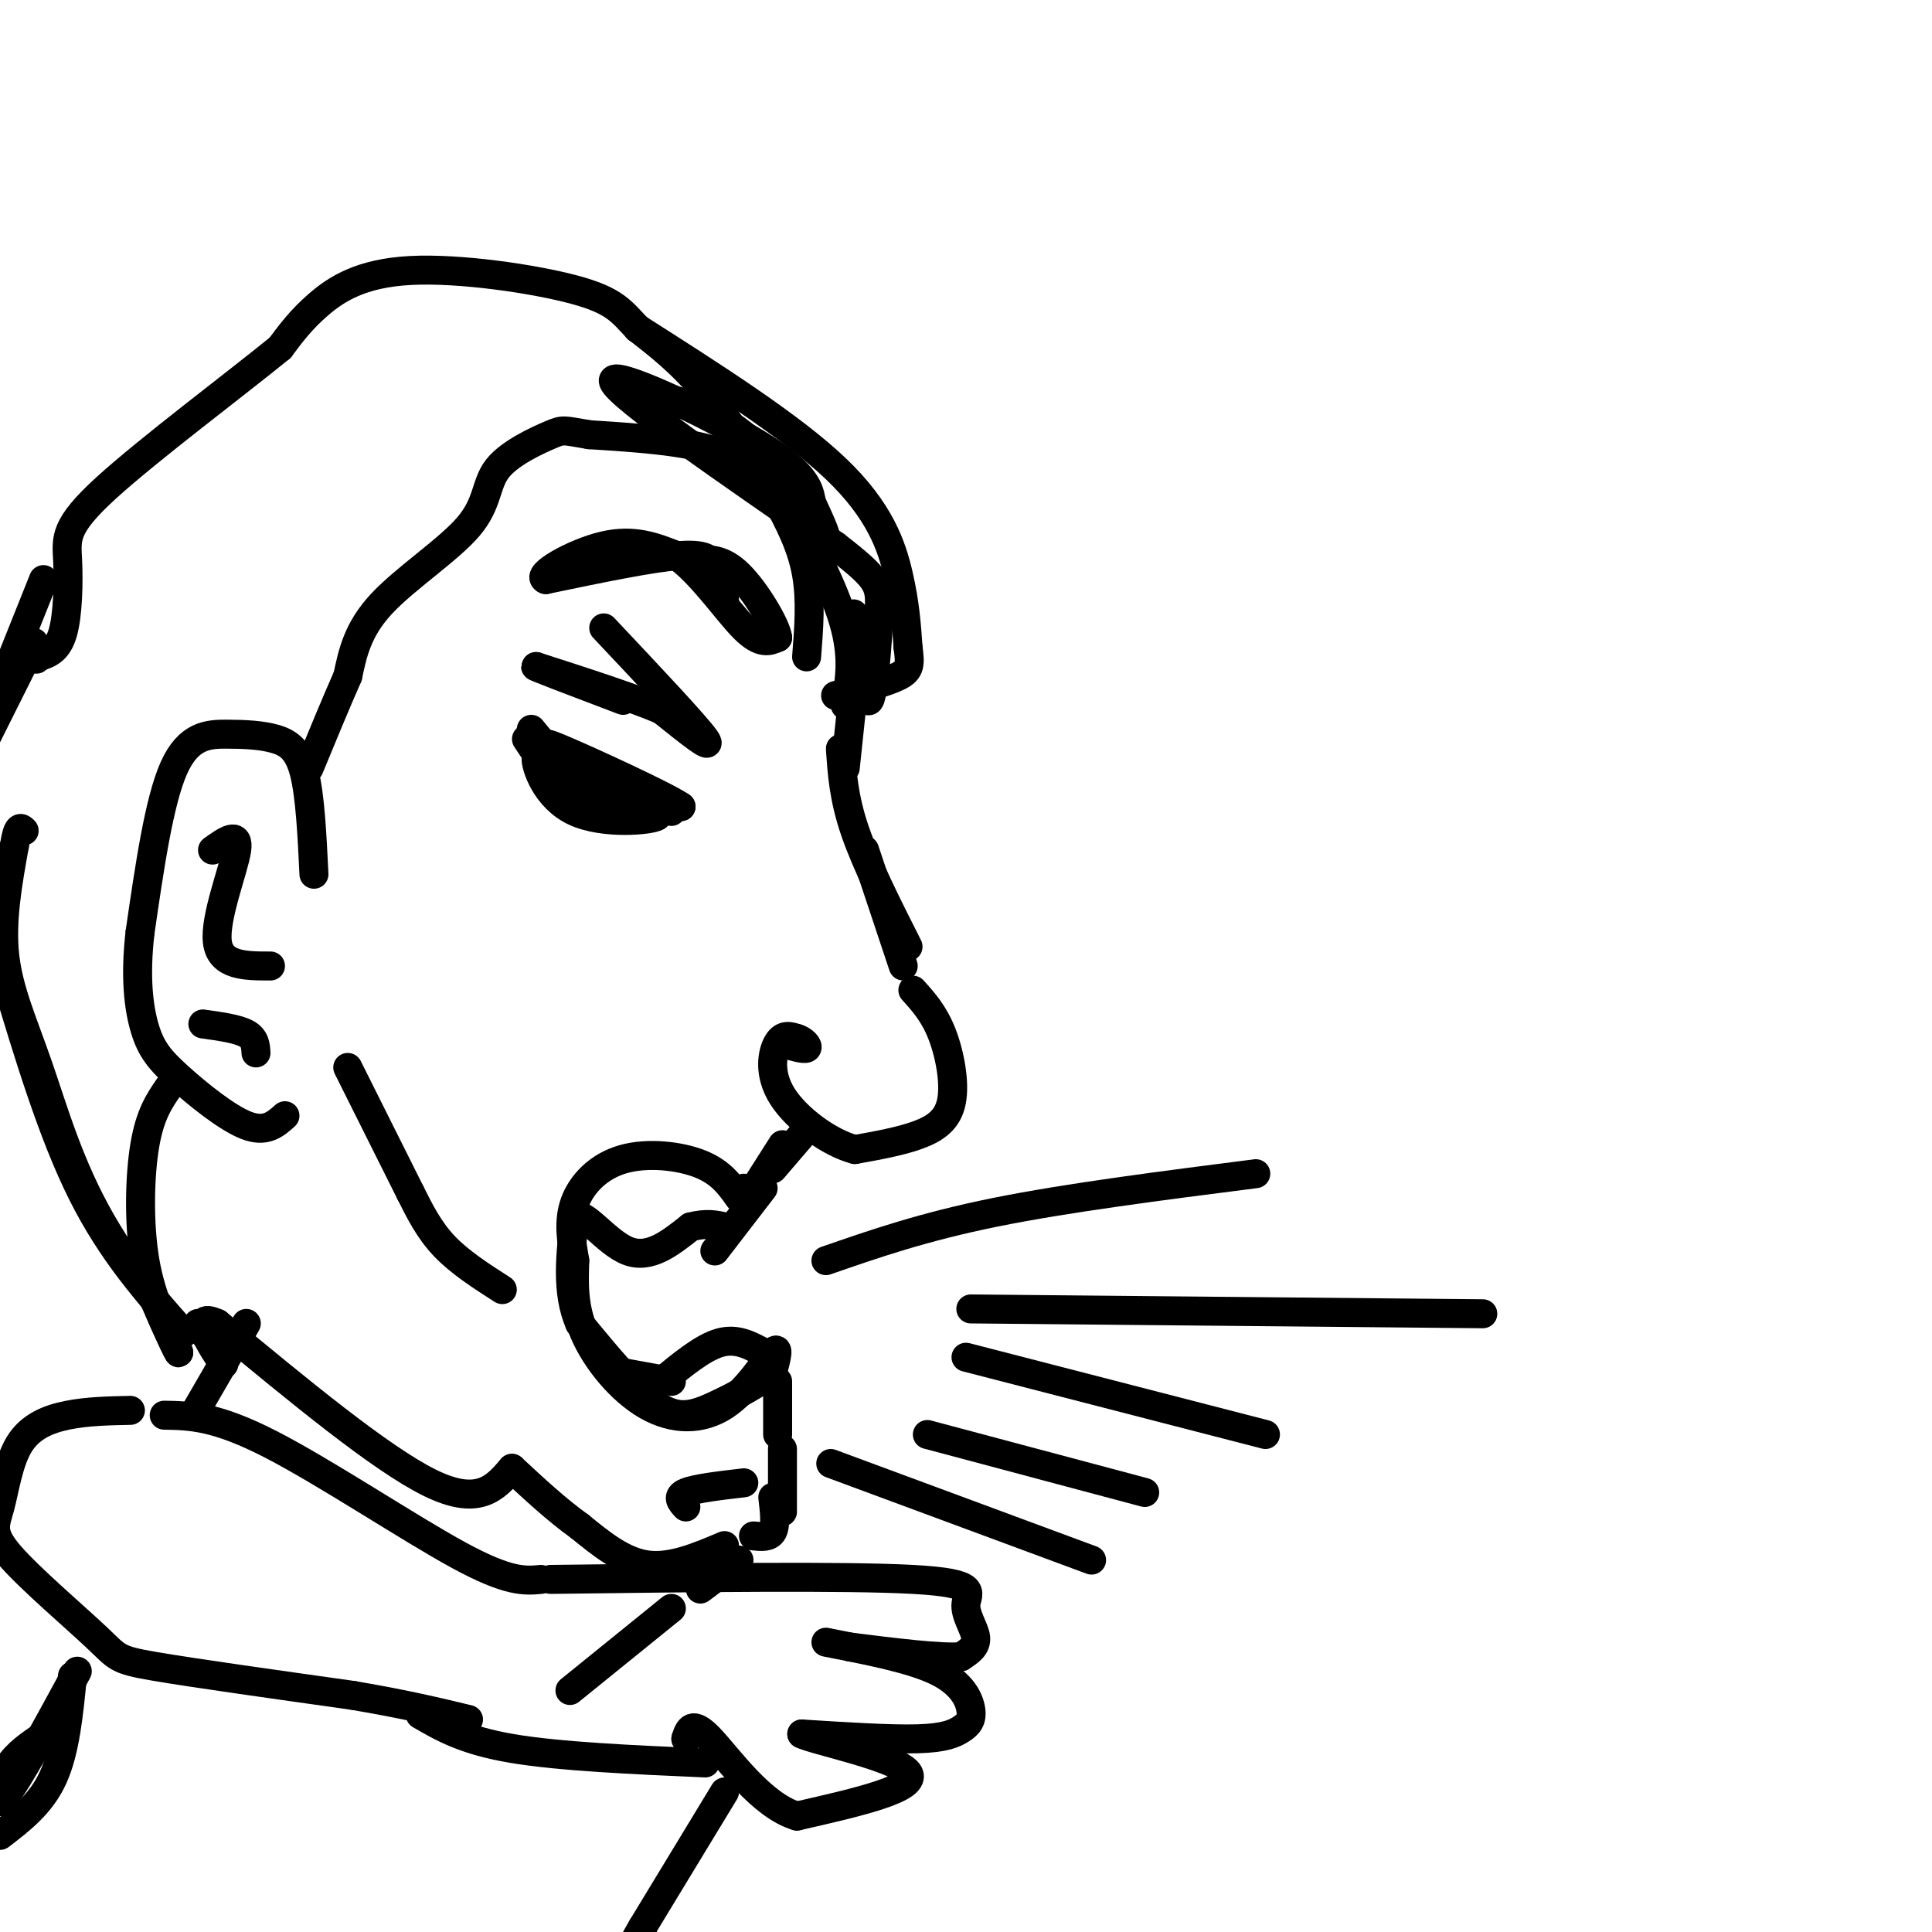 <svg viewBox='0 0 400 400' version='1.1' xmlns='http://www.w3.org/2000/svg' xmlns:xlink='http://www.w3.org/1999/xlink'><g fill='none' stroke='rgb(0,0,0)' stroke-width='6' stroke-linecap='round' stroke-linejoin='round'><path d='M150,124c-0.689,-2.089 -1.378,-4.178 -2,-6c-0.622,-1.822 -1.178,-3.378 -7,-3c-5.822,0.378 -16.911,2.689 -28,5'/><path d='M113,120c-2.356,-0.867 5.756,-5.533 12,-7c6.244,-1.467 10.622,0.267 15,2'/><path d='M140,115c5.133,3.556 10.467,11.444 14,15c3.533,3.556 5.267,2.778 7,2'/><path d='M161,132c-0.289,-2.444 -4.511,-9.556 -8,-13c-3.489,-3.444 -6.244,-3.222 -9,-3'/><path d='M125,130c9.500,10.083 19.000,20.167 21,23c2.000,2.833 -3.500,-1.583 -9,-6'/><path d='M137,147c-5.833,-2.500 -15.917,-5.750 -26,-9'/><path d='M111,138c-1.333,-0.333 8.333,3.333 18,7'/><path d='M109,153c3.750,5.667 7.500,11.333 12,14c4.500,2.667 9.750,2.333 15,2'/><path d='M136,169c-0.988,0.810 -10.958,1.833 -17,-1c-6.042,-2.833 -8.155,-9.524 -8,-11c0.155,-1.476 2.577,2.262 5,6'/><path d='M116,163c3.667,1.833 10.333,3.417 17,5'/><path d='M177,140c0.000,0.000 -2.000,19.000 -2,19'/><path d='M174,155c0.333,5.083 0.667,10.167 3,17c2.333,6.833 6.667,15.417 11,24'/><path d='M179,176c0.000,0.000 8.000,24.000 8,24'/><path d='M189,205c2.179,2.411 4.357,4.821 6,9c1.643,4.179 2.750,10.125 2,14c-0.750,3.875 -3.357,5.679 -7,7c-3.643,1.321 -8.321,2.161 -13,3'/><path d='M177,238c-5.298,-1.381 -12.042,-6.333 -15,-11c-2.958,-4.667 -2.131,-9.048 -1,-11c1.131,-1.952 2.565,-1.476 4,-1'/><path d='M165,215c1.289,0.333 2.511,1.667 2,2c-0.511,0.333 -2.756,-0.333 -5,-1'/><path d='M162,216c-0.833,-0.167 -0.417,-0.083 0,0'/><path d='M166,235c0.000,0.000 -6.000,7.000 -6,7'/><path d='M162,237c0.000,0.000 -7.000,11.000 -7,11'/><path d='M154,246c0.000,0.000 0.000,2.000 0,2'/><path d='M153,248c-1.869,-2.649 -3.738,-5.298 -8,-7c-4.262,-1.702 -10.917,-2.458 -16,-1c-5.083,1.458 -8.595,5.131 -10,9c-1.405,3.869 -0.702,7.935 0,12'/><path d='M119,261c-0.119,4.394 -0.416,9.379 2,15c2.416,5.621 7.544,11.878 13,15c5.456,3.122 11.238,3.110 16,0c4.762,-3.110 8.503,-9.317 10,-11c1.497,-1.683 0.748,1.159 0,4'/><path d='M160,284c-2.190,2.000 -7.667,5.000 -12,7c-4.333,2.000 -7.524,3.000 -12,0c-4.476,-3.000 -10.238,-10.000 -16,-17'/><path d='M120,274c-2.833,-6.500 -1.917,-14.250 -1,-22'/><path d='M119,252c1.711,-1.644 6.489,5.244 11,7c4.511,1.756 8.756,-1.622 13,-5'/><path d='M143,254c3.333,-0.833 5.167,-0.417 7,0'/><path d='M137,286c4.250,-3.500 8.500,-7.000 12,-8c3.500,-1.000 6.250,0.500 9,2'/><path d='M65,181c-0.392,-8.115 -0.785,-16.230 -2,-21c-1.215,-4.770 -3.254,-6.196 -6,-7c-2.746,-0.804 -6.201,-0.986 -10,-1c-3.799,-0.014 -7.943,0.139 -11,7c-3.057,6.861 -5.029,20.431 -7,34'/><path d='M29,193c-1.083,9.349 -0.290,15.722 1,20c1.290,4.278 3.078,6.459 7,10c3.922,3.541 9.978,8.440 14,10c4.022,1.560 6.011,-0.220 8,-2'/><path d='M56,200c-5.200,0.000 -10.400,0.000 -11,-5c-0.600,-5.000 3.400,-15.000 4,-19c0.600,-4.000 -2.200,-2.000 -5,0'/><path d='M42,212c3.583,0.500 7.167,1.000 9,2c1.833,1.000 1.917,2.500 2,4'/><path d='M175,146c0.851,-4.667 1.702,-9.333 0,-16c-1.702,-6.667 -5.958,-15.333 -10,-22c-4.042,-6.667 -7.869,-11.333 -15,-14c-7.131,-2.667 -17.565,-3.333 -28,-4'/><path d='M122,90c-5.503,-0.904 -5.259,-1.165 -8,0c-2.741,1.165 -8.467,3.756 -11,7c-2.533,3.244 -1.874,7.143 -6,12c-4.126,4.857 -13.036,10.674 -18,16c-4.964,5.326 -5.982,10.163 -7,15'/><path d='M72,140c-2.500,5.667 -5.250,12.333 -8,19'/><path d='M167,136c0.458,-5.810 0.917,-11.619 0,-17c-0.917,-5.381 -3.208,-10.333 -7,-17c-3.792,-6.667 -9.083,-15.048 -14,-21c-4.917,-5.952 -9.458,-9.476 -14,-13'/><path d='M132,68c-3.327,-3.498 -4.644,-5.742 -13,-8c-8.356,-2.258 -23.750,-4.531 -34,-4c-10.250,0.531 -15.357,3.866 -19,7c-3.643,3.134 -5.821,6.067 -8,9'/><path d='M58,72c-8.906,7.274 -27.171,20.960 -36,29c-8.829,8.040 -8.223,10.434 -8,15c0.223,4.566 0.064,11.305 -1,15c-1.064,3.695 -3.032,4.348 -5,5'/><path d='M8,136c-0.833,0.833 -0.417,0.417 0,0'/><path d='M132,68c15.911,10.133 31.822,20.267 41,29c9.178,8.733 11.622,16.067 13,22c1.378,5.933 1.689,10.467 2,15'/><path d='M188,134c0.444,3.489 0.556,4.711 -2,6c-2.556,1.289 -7.778,2.644 -13,4'/><path d='M72,221c0.000,0.000 13.000,26.000 13,26'/><path d='M171,261c10.083,-3.500 20.167,-7.000 35,-10c14.833,-3.000 34.417,-5.500 54,-8'/><path d='M201,271c0.000,0.000 106.000,1.000 106,1'/><path d='M200,281c0.000,0.000 62.000,16.000 62,16'/><path d='M192,297c0.000,0.000 45.000,12.000 45,12'/><path d='M161,286c0.000,0.000 0.000,11.000 0,11'/><path d='M162,300c0.000,0.000 0.000,13.000 0,13'/><path d='M142,312c-1.000,-1.083 -2.000,-2.167 0,-3c2.000,-0.833 7.000,-1.417 12,-2'/><path d='M160,310c0.333,2.833 0.667,5.667 0,7c-0.667,1.333 -2.333,1.167 -4,1'/><path d='M150,320c-5.500,2.333 -11.000,4.667 -16,4c-5.000,-0.667 -9.500,-4.333 -14,-8'/><path d='M120,316c-4.667,-3.333 -9.333,-7.667 -14,-12'/><path d='M106,304c-3.417,4.000 -6.833,8.000 -17,3c-10.167,-5.000 -27.083,-19.000 -44,-33'/><path d='M45,274c-6.400,-3.000 -0.400,6.000 1,8c1.400,2.000 -1.800,-3.000 -5,-8'/><path d='M35,225c-1.956,2.822 -3.911,5.644 -5,12c-1.089,6.356 -1.311,16.244 0,24c1.311,7.756 4.156,13.378 7,19'/><path d='M37,280c0.167,1.000 -2.917,-6.000 -6,-13'/><path d='M9,120c0.000,0.000 -10.000,25.000 -10,25'/><path d='M1,202c4.917,16.333 9.833,32.667 16,45c6.167,12.333 13.583,20.667 21,29'/><path d='M38,276c0.069,0.923 -10.260,-11.268 -17,-23c-6.740,-11.732 -9.892,-23.005 -13,-32c-3.108,-8.995 -6.174,-15.713 -7,-23c-0.826,-7.287 0.587,-15.144 2,-23'/><path d='M3,175c0.667,-4.333 1.333,-3.667 2,-3'/><path d='M145,329c0.000,0.000 8.000,-6.000 8,-6'/><path d='M139,286c0.000,0.000 -11.000,-2.000 -11,-2'/><path d='M172,303c0.000,0.000 54.000,20.000 54,20'/><path d='M114,327c30.530,-0.381 61.060,-0.762 75,0c13.940,0.762 11.292,2.667 11,5c-0.292,2.333 1.774,5.095 2,7c0.226,1.905 -1.387,2.952 -3,4'/><path d='M199,343c-4.333,0.333 -13.667,-0.833 -23,-2'/><path d='M171,340c8.901,1.734 17.802,3.467 23,6c5.198,2.533 6.692,5.864 7,8c0.308,2.136 -0.571,3.075 -2,4c-1.429,0.925 -3.408,1.836 -9,2c-5.592,0.164 -14.796,-0.418 -24,-1'/><path d='M166,359c2.178,1.222 19.622,4.778 22,8c2.378,3.222 -10.311,6.111 -23,9'/><path d='M165,376c-7.356,-2.156 -14.244,-12.044 -18,-16c-3.756,-3.956 -4.378,-1.978 -5,0'/><path d='M142,360c0.000,0.000 0.100,0.100 0.1,0.1'/><path d='M27,292c-4.463,0.091 -8.925,0.181 -13,1c-4.075,0.819 -7.762,2.366 -10,6c-2.238,3.634 -3.028,9.355 -4,13c-0.972,3.645 -2.127,5.214 2,10c4.127,4.786 13.534,12.789 18,17c4.466,4.211 3.990,4.632 12,6c8.010,1.368 24.505,3.684 41,6'/><path d='M73,351c10.833,1.833 17.417,3.417 24,5'/><path d='M112,327c-3.333,0.311 -6.667,0.622 -17,-5c-10.333,-5.622 -27.667,-17.178 -39,-23c-11.333,-5.822 -16.667,-5.911 -22,-6'/><path d='M146,365c-15.083,-0.667 -30.167,-1.333 -40,-3c-9.833,-1.667 -14.417,-4.333 -19,-7'/><path d='M51,274c0.000,0.000 -11.000,19.000 -11,19'/><path d='M139,333c0.000,0.000 -21.000,17.000 -21,17'/><path d='M16,346c-6.178,11.378 -12.356,22.756 -15,26c-2.644,3.244 -1.756,-1.644 0,-5c1.756,-3.356 4.378,-5.178 7,-7'/><path d='M15,347c-0.750,7.750 -1.500,15.500 -4,21c-2.500,5.500 -6.750,8.750 -11,12'/><path d='M148,259c0.000,0.000 10.000,-13.000 10,-13'/><path d='M110,151c3.417,4.167 6.833,8.333 12,11c5.167,2.667 12.083,3.833 19,5'/><path d='M141,167c-2.778,-2.022 -19.222,-9.578 -25,-12c-5.778,-2.422 -0.889,0.289 4,3'/><path d='M120,158c3.833,2.167 11.417,6.083 19,10'/><path d='M85,247c1.917,3.833 3.833,7.667 7,11c3.167,3.333 7.583,6.167 12,9'/><path d='M7,133c0.000,0.000 -10.000,20.000 -10,20'/><path d='M133,81c7.578,1.978 15.156,3.956 22,10c6.844,6.044 12.956,16.156 15,19c2.044,2.844 0.022,-1.578 -2,-6'/><path d='M168,104c-0.464,-2.464 -0.625,-5.625 -11,-12c-10.375,-6.375 -30.964,-15.964 -30,-13c0.964,2.964 23.482,18.482 46,34'/><path d='M173,113c9.238,7.167 9.333,8.083 9,14c-0.333,5.917 -1.095,16.833 -2,18c-0.905,1.167 -1.952,-7.417 -3,-16'/><path d='M177,129c-0.500,-2.833 -0.250,-1.917 0,-1'/><path d='M150,371c0.000,0.000 -17.000,28.000 -17,28'/><path d='M133,399c-2.833,4.833 -1.417,2.917 0,1'/></g>
</svg>